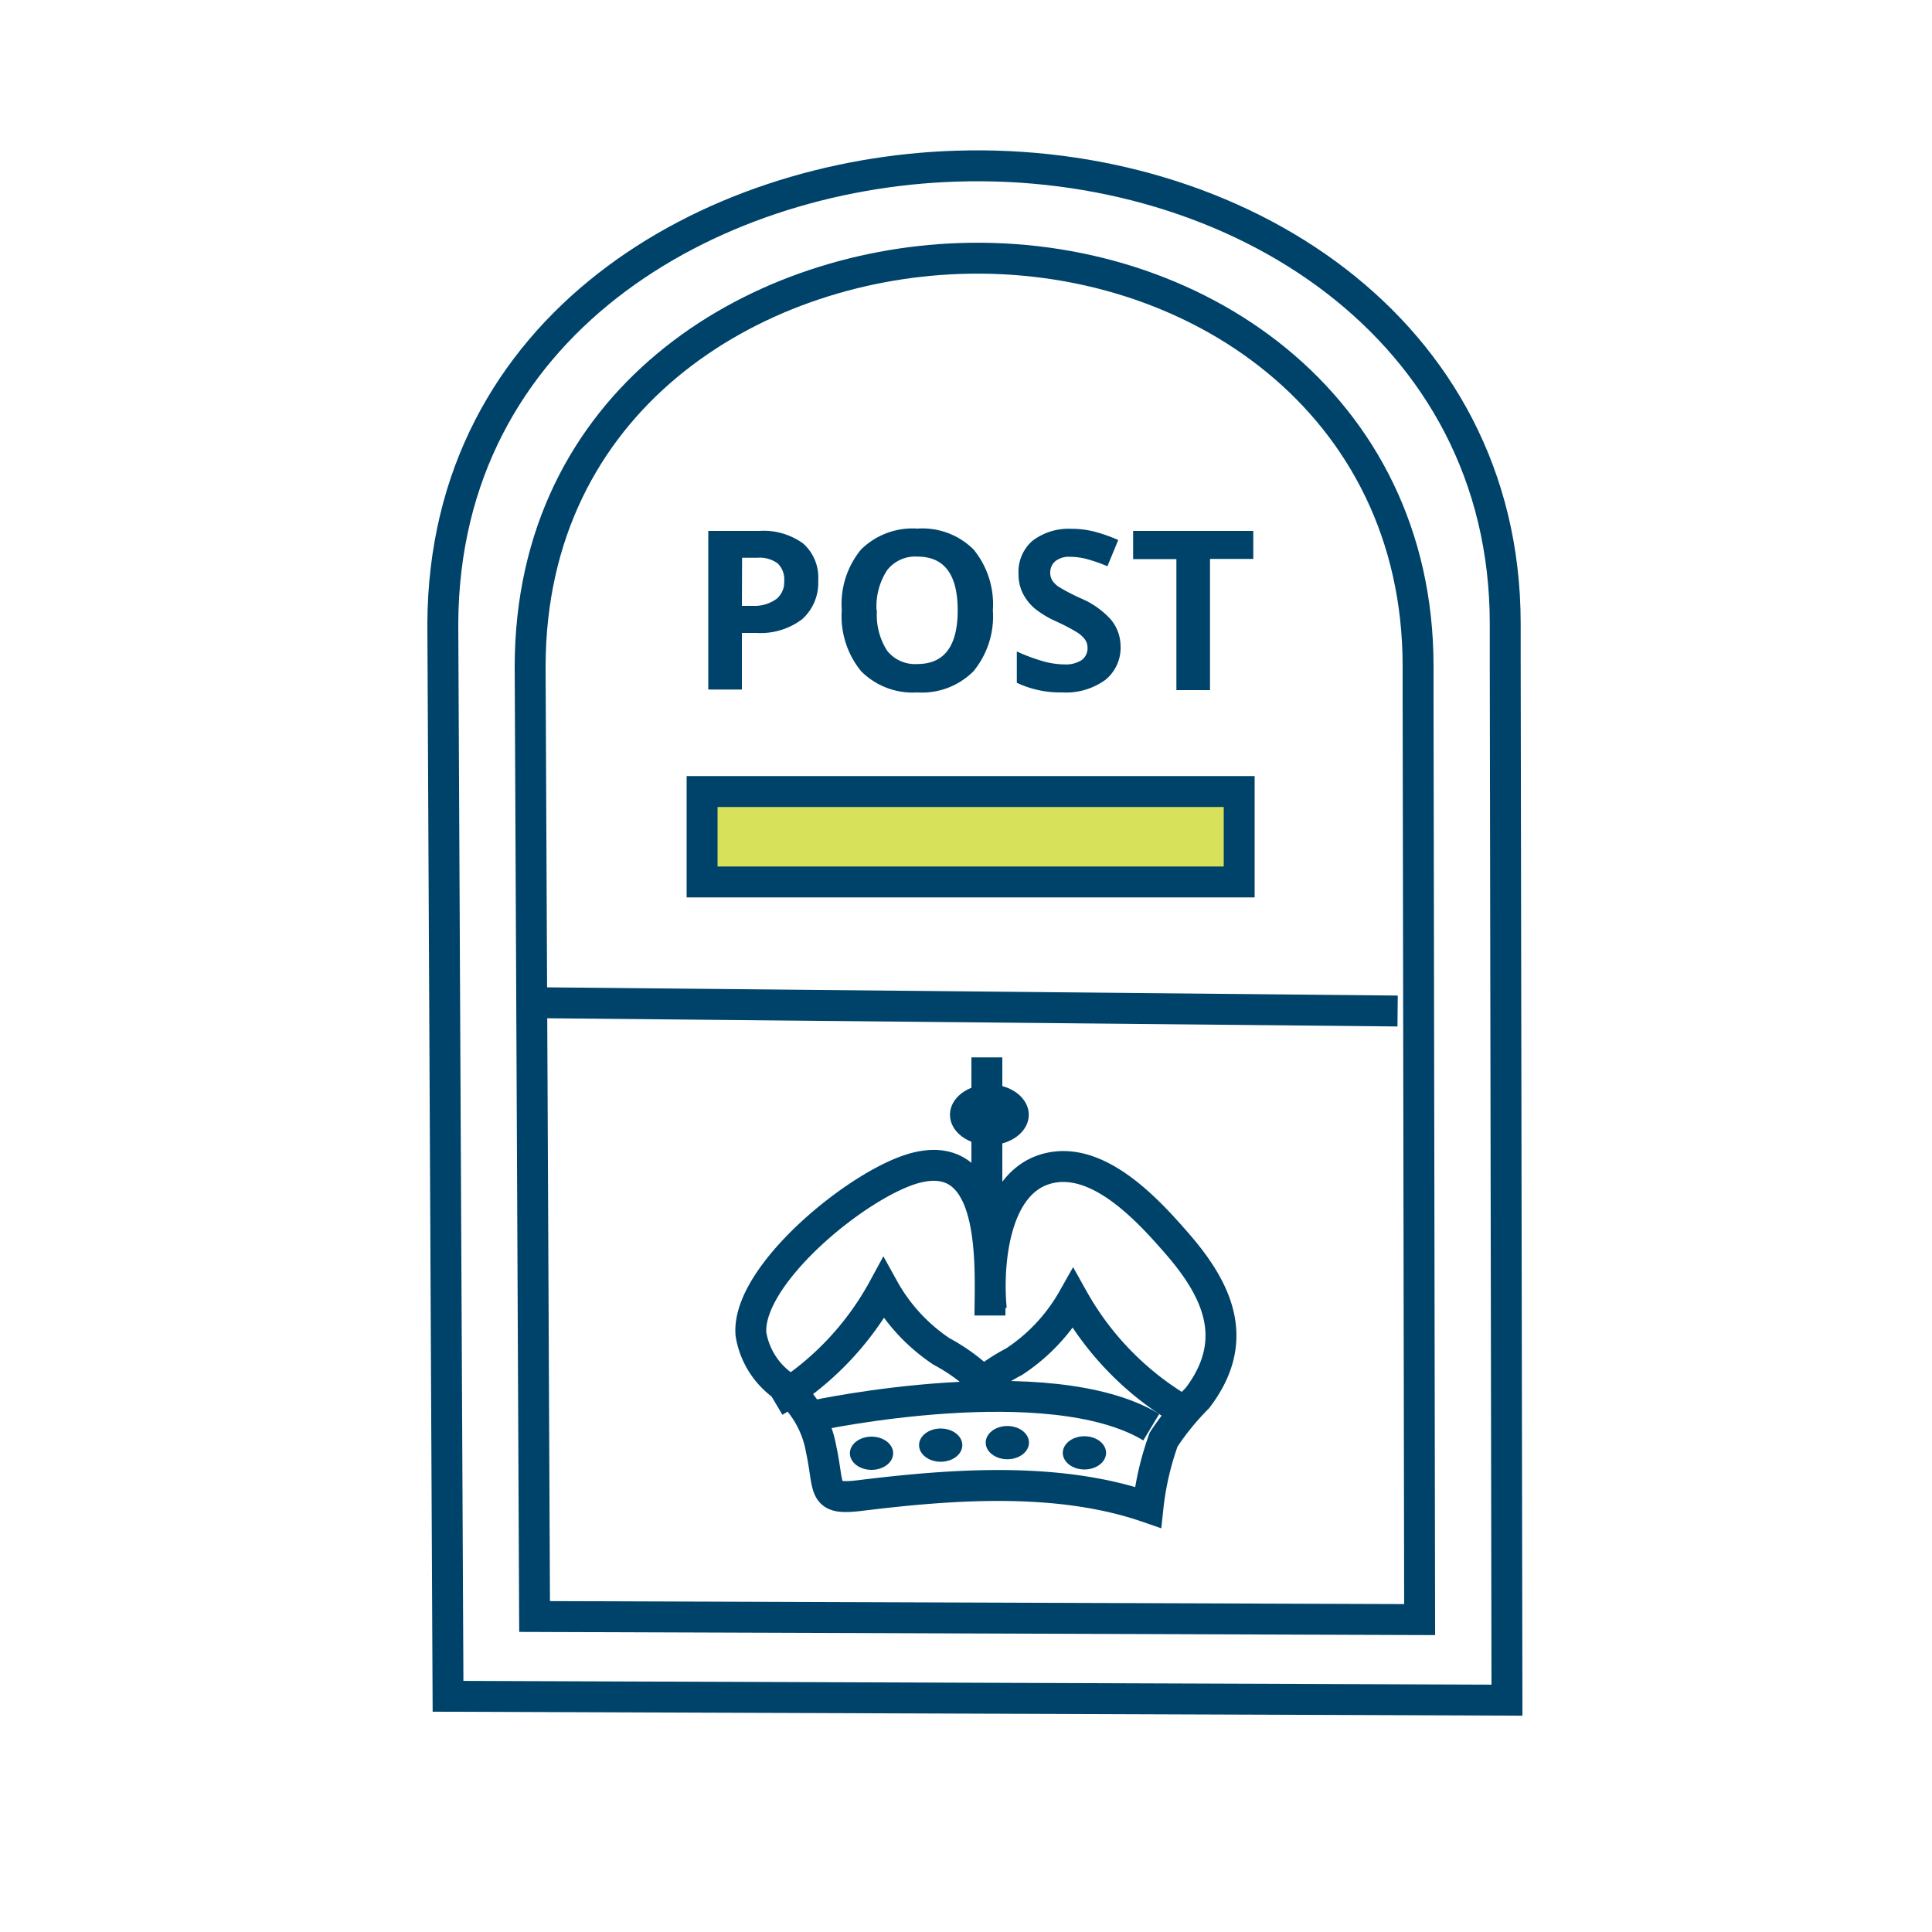 <svg id="Layer_1" data-name="Layer 1" xmlns="http://www.w3.org/2000/svg" viewBox="0 0 100 100"><defs><style>.cls-1{fill:none;}.cls-1,.cls-2{stroke:#00436a;stroke-miterlimit:10;stroke-width:1.6px;}.cls-2{fill:#d8e15a;}.cls-3{fill:#00436a;}</style></defs><title>Jazmedia icons 100x100</title><path class="cls-1" d="M22.92,32.26l.27,55.54L78,88l-.09-53.8V32.26C77.9,17,64,8.13,49.5,8.6,36.67,9,23,16.84,22.92,32.26Z"/><path class="cls-1" d="M27.44,34.48l.23,49.19,45.81.16L73.4,36.19V34.48c0-13.62-11.59-21.53-23.74-21.1C38.93,13.75,27.47,20.72,27.44,34.48Z"/><rect class="cls-2" x="36.34" y="40.97" width="27.8" height="4.68"/><path class="cls-3" d="M42.35,30.05a2.52,2.52,0,0,1-.83,2,3.56,3.56,0,0,1-2.37.71h-.75v2.93H36.66V27.48h2.63a3.5,3.5,0,0,1,2.28.65A2.35,2.35,0,0,1,42.35,30.05Zm-3.95,1.31H39A1.92,1.92,0,0,0,40.19,31a1.12,1.12,0,0,0,.4-.93,1.14,1.14,0,0,0-.34-.91,1.57,1.57,0,0,0-1.05-.29h-.79Z"/><path class="cls-3" d="M51.39,31.59a4.47,4.47,0,0,1-1,3.15,3.76,3.76,0,0,1-2.91,1.1,3.76,3.76,0,0,1-2.91-1.1,4.49,4.49,0,0,1-1-3.16,4.43,4.43,0,0,1,1-3.14,3.8,3.8,0,0,1,2.92-1.08,3.75,3.75,0,0,1,2.91,1.09A4.48,4.48,0,0,1,51.39,31.59Zm-6,0a3.44,3.44,0,0,0,.52,2.08,1.84,1.84,0,0,0,1.57.7q2.09,0,2.09-2.78t-2.08-2.78a1.84,1.84,0,0,0-1.57.7A3.43,3.43,0,0,0,45.37,31.59Z"/><path class="cls-3" d="M58,33.44a2.13,2.13,0,0,1-.8,1.76,3.49,3.49,0,0,1-2.24.64,5.25,5.25,0,0,1-2.33-.5V33.72a9.59,9.59,0,0,0,1.41.52,4.19,4.19,0,0,0,1.06.15,1.5,1.5,0,0,0,.88-.22.75.75,0,0,0,.31-.65.72.72,0,0,0-.14-.43,1.51,1.51,0,0,0-.4-.36,10.23,10.23,0,0,0-1.07-.56,5.06,5.06,0,0,1-1.13-.68,2.56,2.56,0,0,1-.6-.76,2.17,2.17,0,0,1-.23-1A2.13,2.13,0,0,1,53.43,28a3.08,3.08,0,0,1,2-.63,4.86,4.86,0,0,1,1.23.15,8.42,8.42,0,0,1,1.22.43l-.56,1.36a8.21,8.21,0,0,0-1.09-.38,3.52,3.52,0,0,0-.85-.11,1.12,1.12,0,0,0-.76.23.76.76,0,0,0-.26.6.74.74,0,0,0,.11.4,1.17,1.17,0,0,0,.34.33,10.49,10.49,0,0,0,1.11.58,4.4,4.4,0,0,1,1.58,1.11A2.16,2.16,0,0,1,58,33.44Z"/><path class="cls-3" d="M62.63,35.72H60.89V28.94H58.65V27.48h6.22v1.45H62.63Z"/><path class="cls-1" d="M51.24,68.09c0-2.43.44-8.76-3.85-7.64-2.91.76-8.78,5.55-8.52,8.61a4.09,4.09,0,0,0,1.71,2.7A5.35,5.35,0,0,1,42.5,75c.46,2.11,0,2.65,2,2.41,4.8-.59,10.28-1,14.92.61a15.08,15.08,0,0,1,.81-3.51,13.87,13.87,0,0,1,1.75-2.15c2.19-2.88,1.16-5.43-1-7.93-1.55-1.79-4.21-4.73-6.89-3.91s-3,5-2.78,7.25"/><path class="cls-1" d="M42.23,73.26s12.06-2.58,17.36.61"/><line class="cls-1" x1="51.08" y1="54.73" x2="51.08" y2="63.63"/><ellipse class="cls-3" cx="51.21" cy="57.7" rx="2.04" ry="1.57"/><ellipse class="cls-3" cx="45.11" cy="75.22" rx="1.12" ry="0.86"/><ellipse class="cls-3" cx="48.69" cy="74.8" rx="1.12" ry="0.86"/><ellipse class="cls-3" cx="52.14" cy="74.67" rx="1.12" ry="0.86"/><ellipse class="cls-3" cx="56.13" cy="75.2" rx="1.12" ry="0.86"/><path class="cls-1" d="M50.16,72.16a9.86,9.86,0,0,1,2.33-1.68,9.47,9.47,0,0,0,3.05-3.26,15.43,15.43,0,0,0,5.78,5.85"/><path class="cls-1" d="M51,71.63a9.64,9.64,0,0,0-2.27-1.68,9.38,9.38,0,0,1-3-3.26,15.26,15.26,0,0,1-5.64,5.85"/><line class="cls-2" x1="27.83" y1="51.9" x2="72.34" y2="52.33"/></svg>